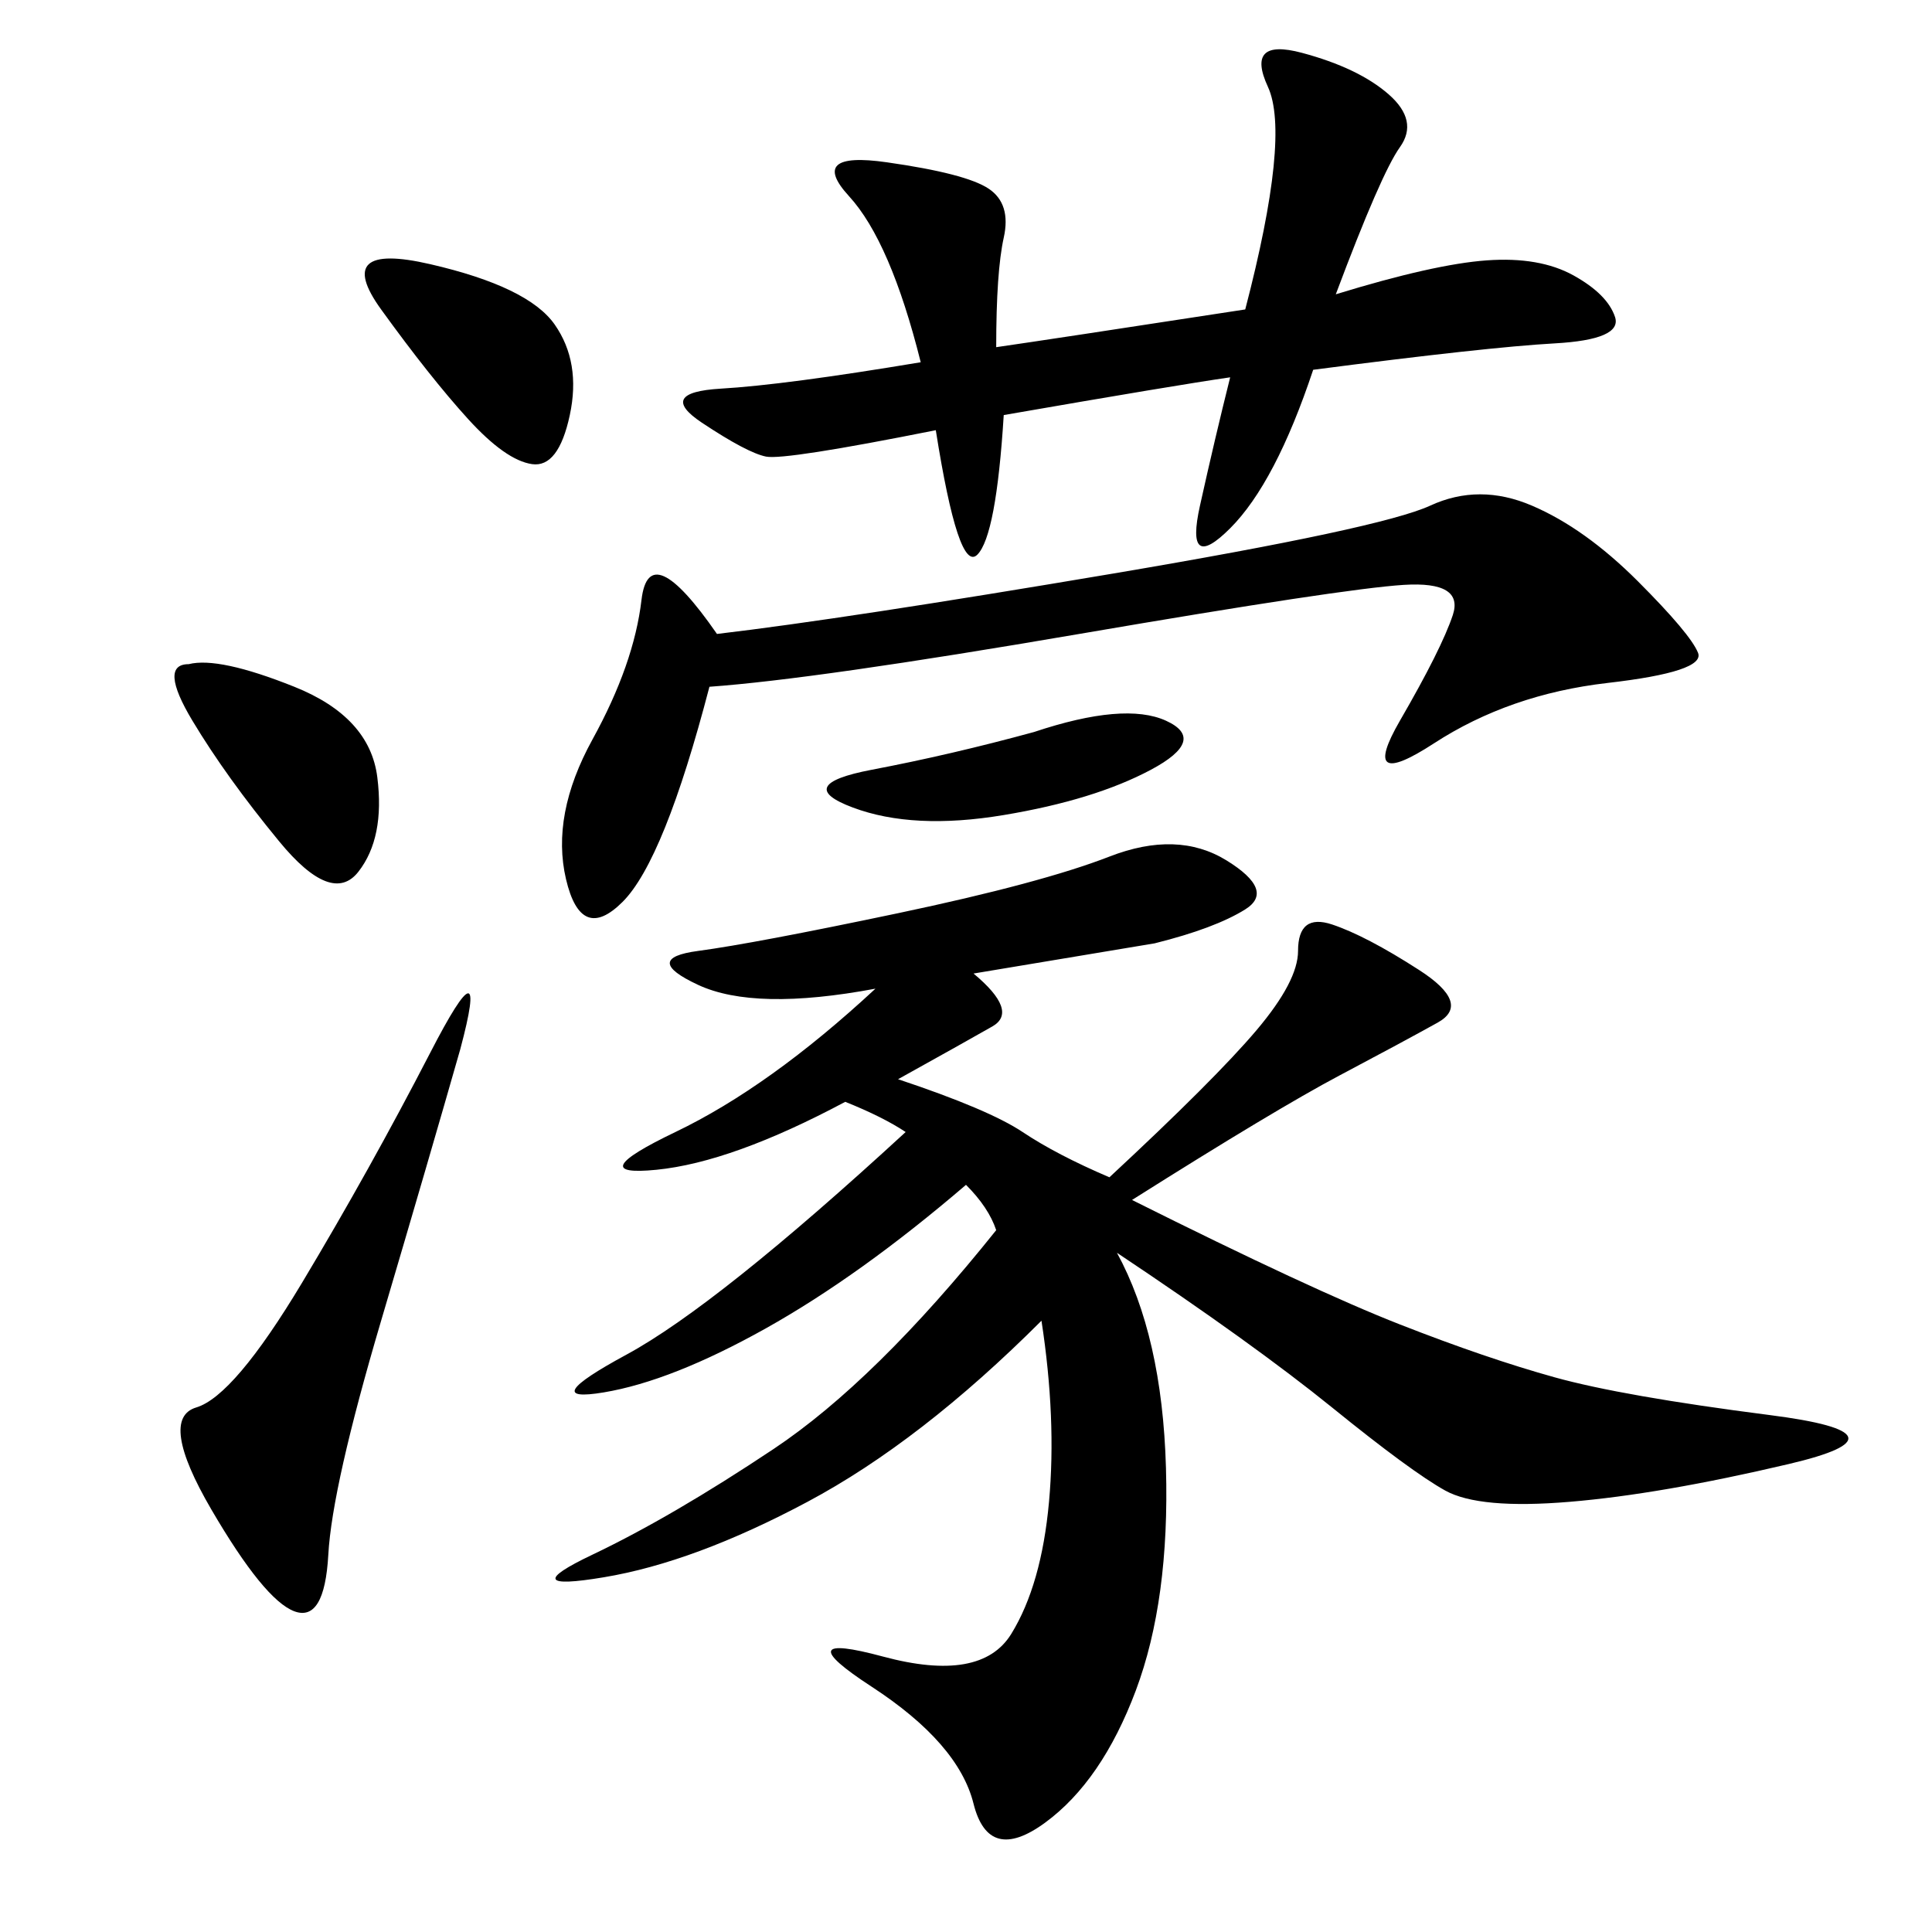 <svg xmlns="http://www.w3.org/2000/svg" xmlns:xlink="http://www.w3.org/1999/xlink" width="300" height="300"><path d="M151.17 151.17Q158.20 157.03 154.10 159.38Q150 161.72 139.45 167.58L139.45 167.58Q153.52 172.27 158.79 175.78Q164.06 179.30 172.27 182.81L172.27 182.81Q188.67 167.58 195.12 159.96Q201.56 152.34 201.56 147.66L201.56 147.66Q201.56 141.80 206.84 143.55Q212.11 145.31 220.31 150.59Q228.52 155.86 223.24 158.79Q217.97 161.72 208.01 166.99Q198.05 172.27 175.78 186.33L175.78 186.33Q203.91 200.39 217.38 205.66Q230.86 210.94 241.41 213.87Q251.95 216.80 274.80 219.73Q297.66 222.66 277.73 227.34Q257.81 232.03 243.75 233.20Q229.69 234.38 224.41 231.45Q219.14 228.52 206.84 218.55Q194.53 208.59 173.44 194.53L173.44 194.53Q180.47 207.42 181.05 227.93Q181.64 248.44 176.37 262.50Q171.09 276.56 162.30 283.01Q153.52 289.45 151.17 280.08Q148.83 270.70 135.35 261.91Q121.88 253.13 137.11 257.23Q152.34 261.33 157.03 253.71Q161.72 246.09 162.89 233.20Q164.06 220.31 161.72 205.08L161.72 205.08Q142.97 223.83 125.39 233.20Q107.81 242.58 93.75 244.92Q79.69 247.27 91.99 241.41Q104.30 235.55 120.12 225Q135.94 214.45 154.69 191.02L154.69 191.02Q153.52 187.50 150 183.98L150 183.98Q133.59 198.05 118.95 206.25Q104.30 214.45 93.75 216.21Q83.20 217.97 97.27 210.35Q111.33 202.73 140.63 175.78L140.63 175.78Q137.11 173.44 131.25 171.09L131.25 171.09Q113.67 180.47 101.95 181.64Q90.23 182.81 104.88 175.78Q119.53 168.75 135.94 153.52L135.94 153.52Q117.19 157.03 108.40 152.93Q99.61 148.83 108.40 147.66Q117.19 146.48 139.45 141.80Q161.72 137.11 172.27 133.01Q182.81 128.91 190.43 133.59Q198.05 138.28 193.36 141.21Q188.67 144.14 179.30 146.48L179.30 146.48L151.17 151.17ZM207.42 45.70Q222.66 41.02 230.86 40.43Q239.06 39.84 244.34 42.77Q249.61 45.70 250.78 49.22Q251.95 52.73 241.41 53.32Q230.86 53.91 203.91 57.42L203.91 57.42Q198.05 75 191.02 82.03Q183.98 89.06 186.33 78.52Q188.67 67.97 191.02 58.59L191.02 58.59Q182.81 59.77 155.86 64.45L155.86 64.45Q154.69 83.20 151.76 86.13Q148.83 89.06 145.31 66.80L145.31 66.80Q121.88 71.48 118.95 70.90Q116.02 70.31 108.98 65.63Q101.95 60.94 111.91 60.35Q121.88 59.77 142.97 56.25L142.97 56.25Q138.28 37.50 131.84 30.47Q125.39 23.44 137.70 25.20Q150 26.95 153.52 29.30Q157.03 31.64 155.86 36.91Q154.69 42.19 154.69 53.91L154.69 53.91Q162.89 52.73 193.36 48.05L193.36 48.05Q200.39 21.09 196.88 13.48Q193.36 5.86 202.15 8.20Q210.94 10.55 215.63 14.65Q220.31 18.75 217.38 22.85Q214.45 26.95 207.42 45.70L207.42 45.70ZM110.16 106.64Q103.13 133.59 96.68 140.04Q90.23 146.48 87.89 136.52Q85.55 126.56 91.99 114.84Q98.44 103.13 99.61 93.16Q100.78 83.20 111.33 98.44L111.33 98.44Q131.25 96.09 172.85 89.06Q214.45 82.03 222.07 78.52Q229.69 75 237.89 78.52Q246.09 82.03 254.30 90.23Q262.50 98.44 263.67 101.37Q264.84 104.30 249.61 106.05Q234.38 107.81 222.66 115.43Q210.94 123.05 217.38 111.91Q223.83 100.78 225.59 95.51Q227.34 90.23 217.97 90.82Q208.59 91.41 167.58 98.44Q126.56 105.47 110.16 106.64L110.16 106.64ZM71.48 162.89Q66.80 179.30 59.18 205.08Q51.56 230.86 50.98 241.41Q50.39 251.95 45.70 250.20Q41.02 248.44 32.81 234.38Q24.61 220.31 30.47 218.55Q36.33 216.80 46.88 199.22Q57.42 181.64 66.80 163.48Q76.17 145.31 71.48 162.89L71.48 162.89ZM29.30 103.13Q33.98 101.95 45.70 106.64Q57.42 111.33 58.59 120.70Q59.77 130.08 55.66 135.35Q51.56 140.63 43.36 130.66Q35.16 120.70 29.88 111.91Q24.61 103.13 29.30 103.13L29.30 103.13ZM66.80 41.02Q82.03 44.53 86.13 50.39Q90.23 56.25 88.48 64.45Q86.72 72.66 82.62 72.07Q78.52 71.48 72.66 65.04Q66.80 58.59 59.18 48.05Q51.56 37.50 66.80 41.02L66.80 41.02ZM160.55 113.67Q174.61 108.98 181.05 111.91Q187.50 114.84 178.71 119.53Q169.92 124.22 155.86 126.56Q141.80 128.91 132.42 125.39Q123.05 121.88 135.35 119.53Q147.66 117.19 160.55 113.67L160.55 113.67Z"/></svg>
